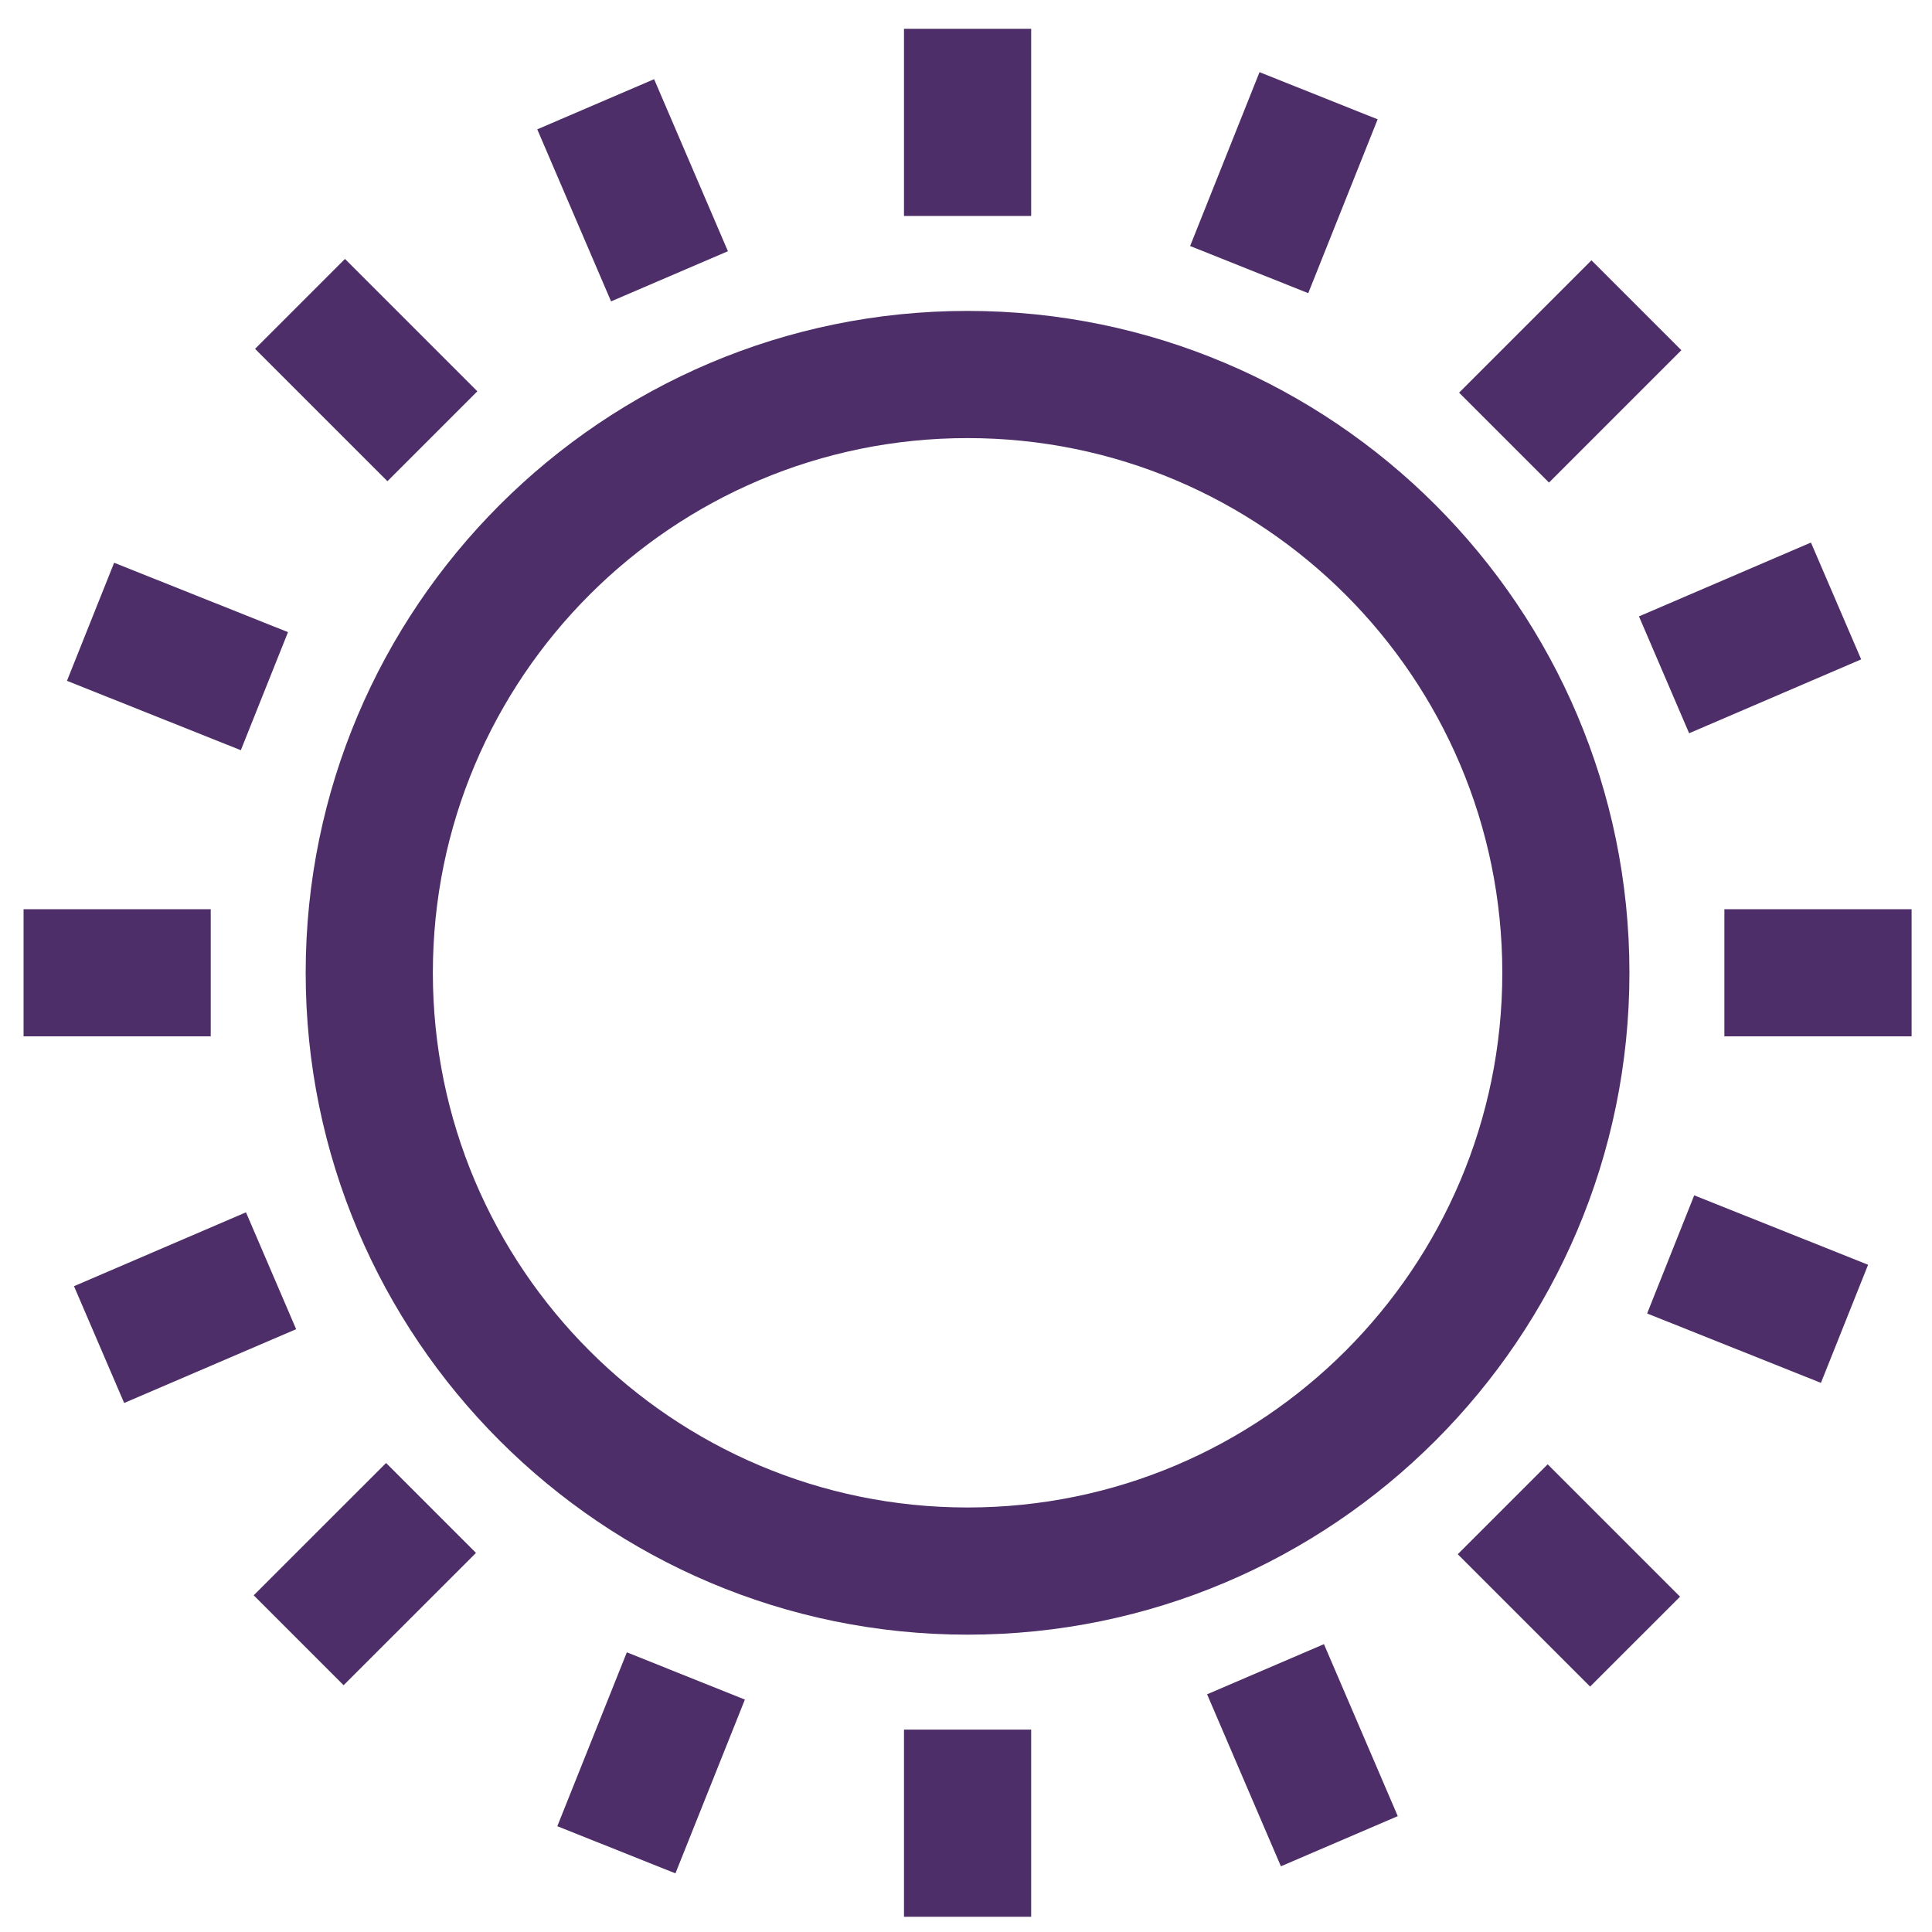 <svg xmlns="http://www.w3.org/2000/svg" fill="none" viewBox="0 0 41 41" height="41" width="41">
<path stroke="#4E2E68" fill="#4E2E68" d="M20.533 34.19C13.06 34.19 6.987 28.118 6.987 20.644C6.987 13.171 13.06 7.098 20.533 7.098C28.007 7.098 34.079 13.171 34.079 20.644C34.079 28.118 28.007 34.19 20.533 34.19ZM20.533 8.797C13.994 8.797 8.686 14.105 8.686 20.644C8.686 27.183 13.994 32.491 20.533 32.491C27.073 32.491 32.381 27.183 32.381 20.644C32.381 14.105 27.073 8.797 20.533 8.797Z"></path>
<path stroke="#4E2E68" fill="#4E2E68" d="M21.383 1.111H19.684V4.083H21.383V1.111Z"></path>
<path stroke="#4E2E68" fill="#4E2E68" d="M21.383 37.205H19.684V40.177H21.383V37.205Z"></path>
<path stroke="#4E2E68" fill="#4E2E68" d="M40.067 19.795H37.094V21.493H40.067V19.795Z"></path>
<path stroke="#4E2E68" fill="#4E2E68" d="M3.972 19.795H1V21.493H3.972V19.795Z"></path>
<path stroke="#4E2E68" fill="#4E2E68" d="M34.974 7.432L33.773 6.231L31.671 8.333L32.872 9.534L34.974 7.432Z"></path>
<path stroke="#4E2E68" fill="#4E2E68" d="M9.394 32.955L8.193 31.754L6.091 33.855L7.292 35.056L9.394 32.955Z"></path>
<path stroke="#4E2E68" fill="#4E2E68" d="M34.946 33.884L32.844 31.782L31.643 32.983L33.745 35.085L34.946 33.884Z"></path>
<path stroke="#4E2E68" fill="#4E2E68" d="M9.423 8.304L7.321 6.202L6.12 7.403L8.222 9.505L9.423 8.304Z"></path>
<path stroke="#4E2E68" fill="#4E2E68" d="M28.586 2.811L27.008 2.181L25.906 4.942L27.484 5.572L28.586 2.811Z"></path>
<path stroke="#4E2E68" fill="#4E2E68" d="M15.158 36.346L13.581 35.715L12.477 38.476L14.055 39.106L15.158 36.346Z"></path>
<path stroke="#4E2E68" fill="#4E2E68" d="M38.994 27.119L36.233 26.017L35.604 27.595L38.364 28.697L38.994 27.119Z"></path>
<path stroke="#4E2E68" fill="#4E2E68" d="M5.462 13.694L2.701 12.592L2.071 14.169L4.832 15.271L5.462 13.694Z"></path>
<path stroke="#4E2E68" fill="#4E2E68" d="M38.84 13.731L38.169 12.17L35.438 13.343L36.108 14.904L38.84 13.731Z"></path>
<path stroke="#4E2E68" fill="#4E2E68" d="M5.628 27.945L4.958 26.384L2.227 27.557L2.897 29.117L5.628 27.945Z"></path>
<path stroke="#4E2E68" fill="#4E2E68" d="M29.006 38.279L27.834 35.548L26.273 36.218L27.445 38.949L29.006 38.279Z"></path>
<path stroke="#4E2E68" fill="#4E2E68" d="M14.791 5.069L13.619 2.337L12.058 3.007L13.23 5.739L14.791 5.069Z"></path>
</svg>
